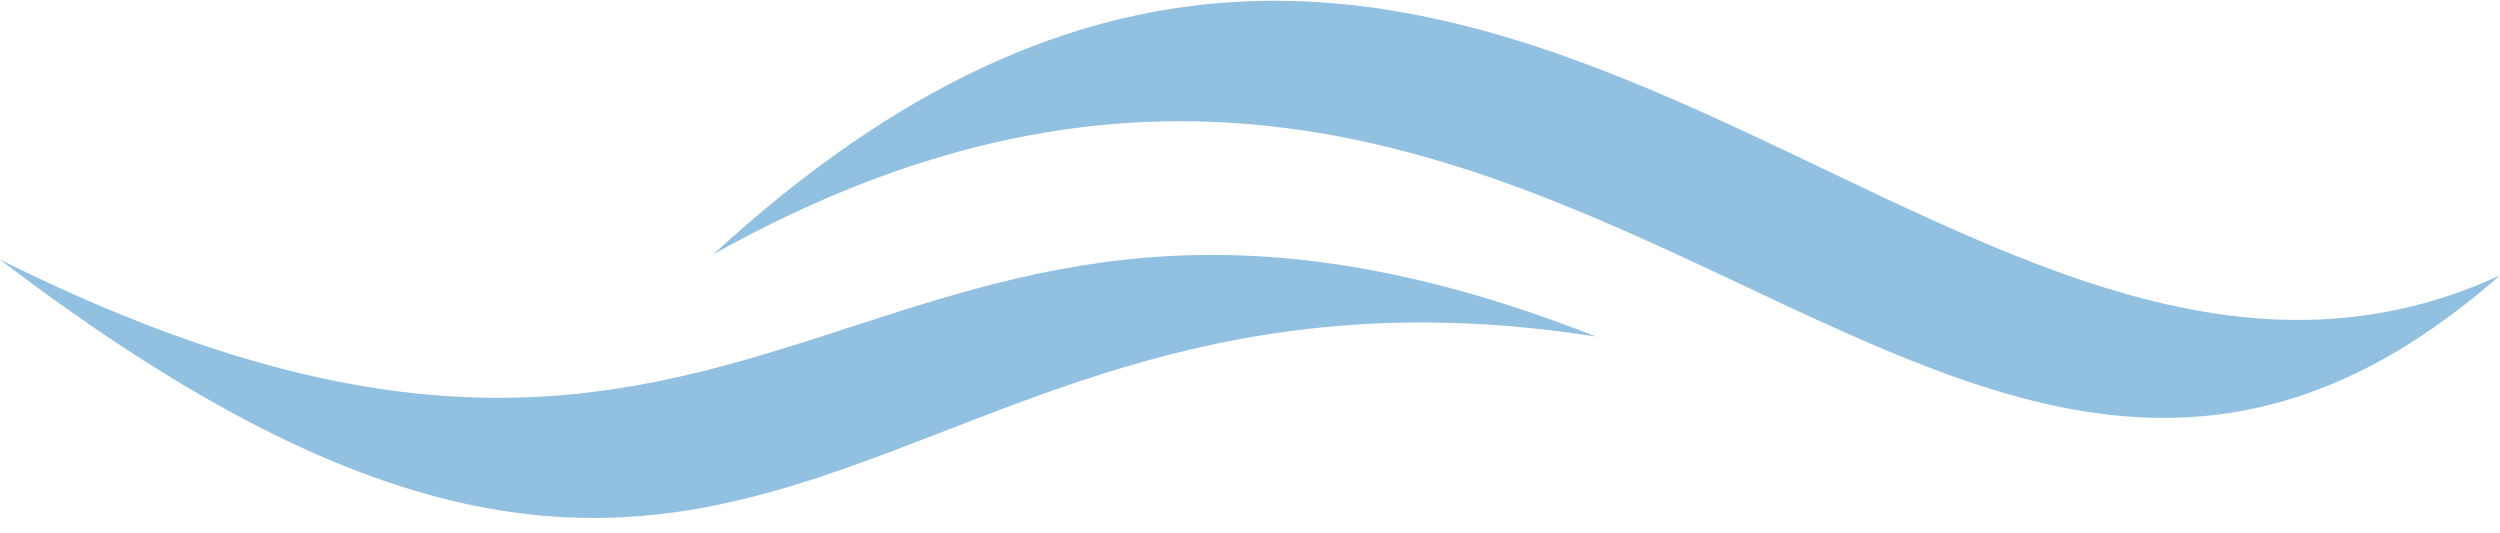 <svg width="150" height="32" viewBox="0 0 150 32" fill="none" xmlns="http://www.w3.org/2000/svg">
<path fill-rule="evenodd" clip-rule="evenodd" d="M150.001 16.52C116.539 31.955 87.903 -26.216 42.798 15.26C93.882 -13.301 116.224 46.235 150.001 16.52Z" fill="#92C0E1"/>
<path fill-rule="evenodd" clip-rule="evenodd" d="M0.001 15.575C47.623 39.305 51.399 2.764 95.77 20.195C52.133 13.37 46.679 51.17 0.001 15.575Z" fill="#92C0E1"/>
</svg>
